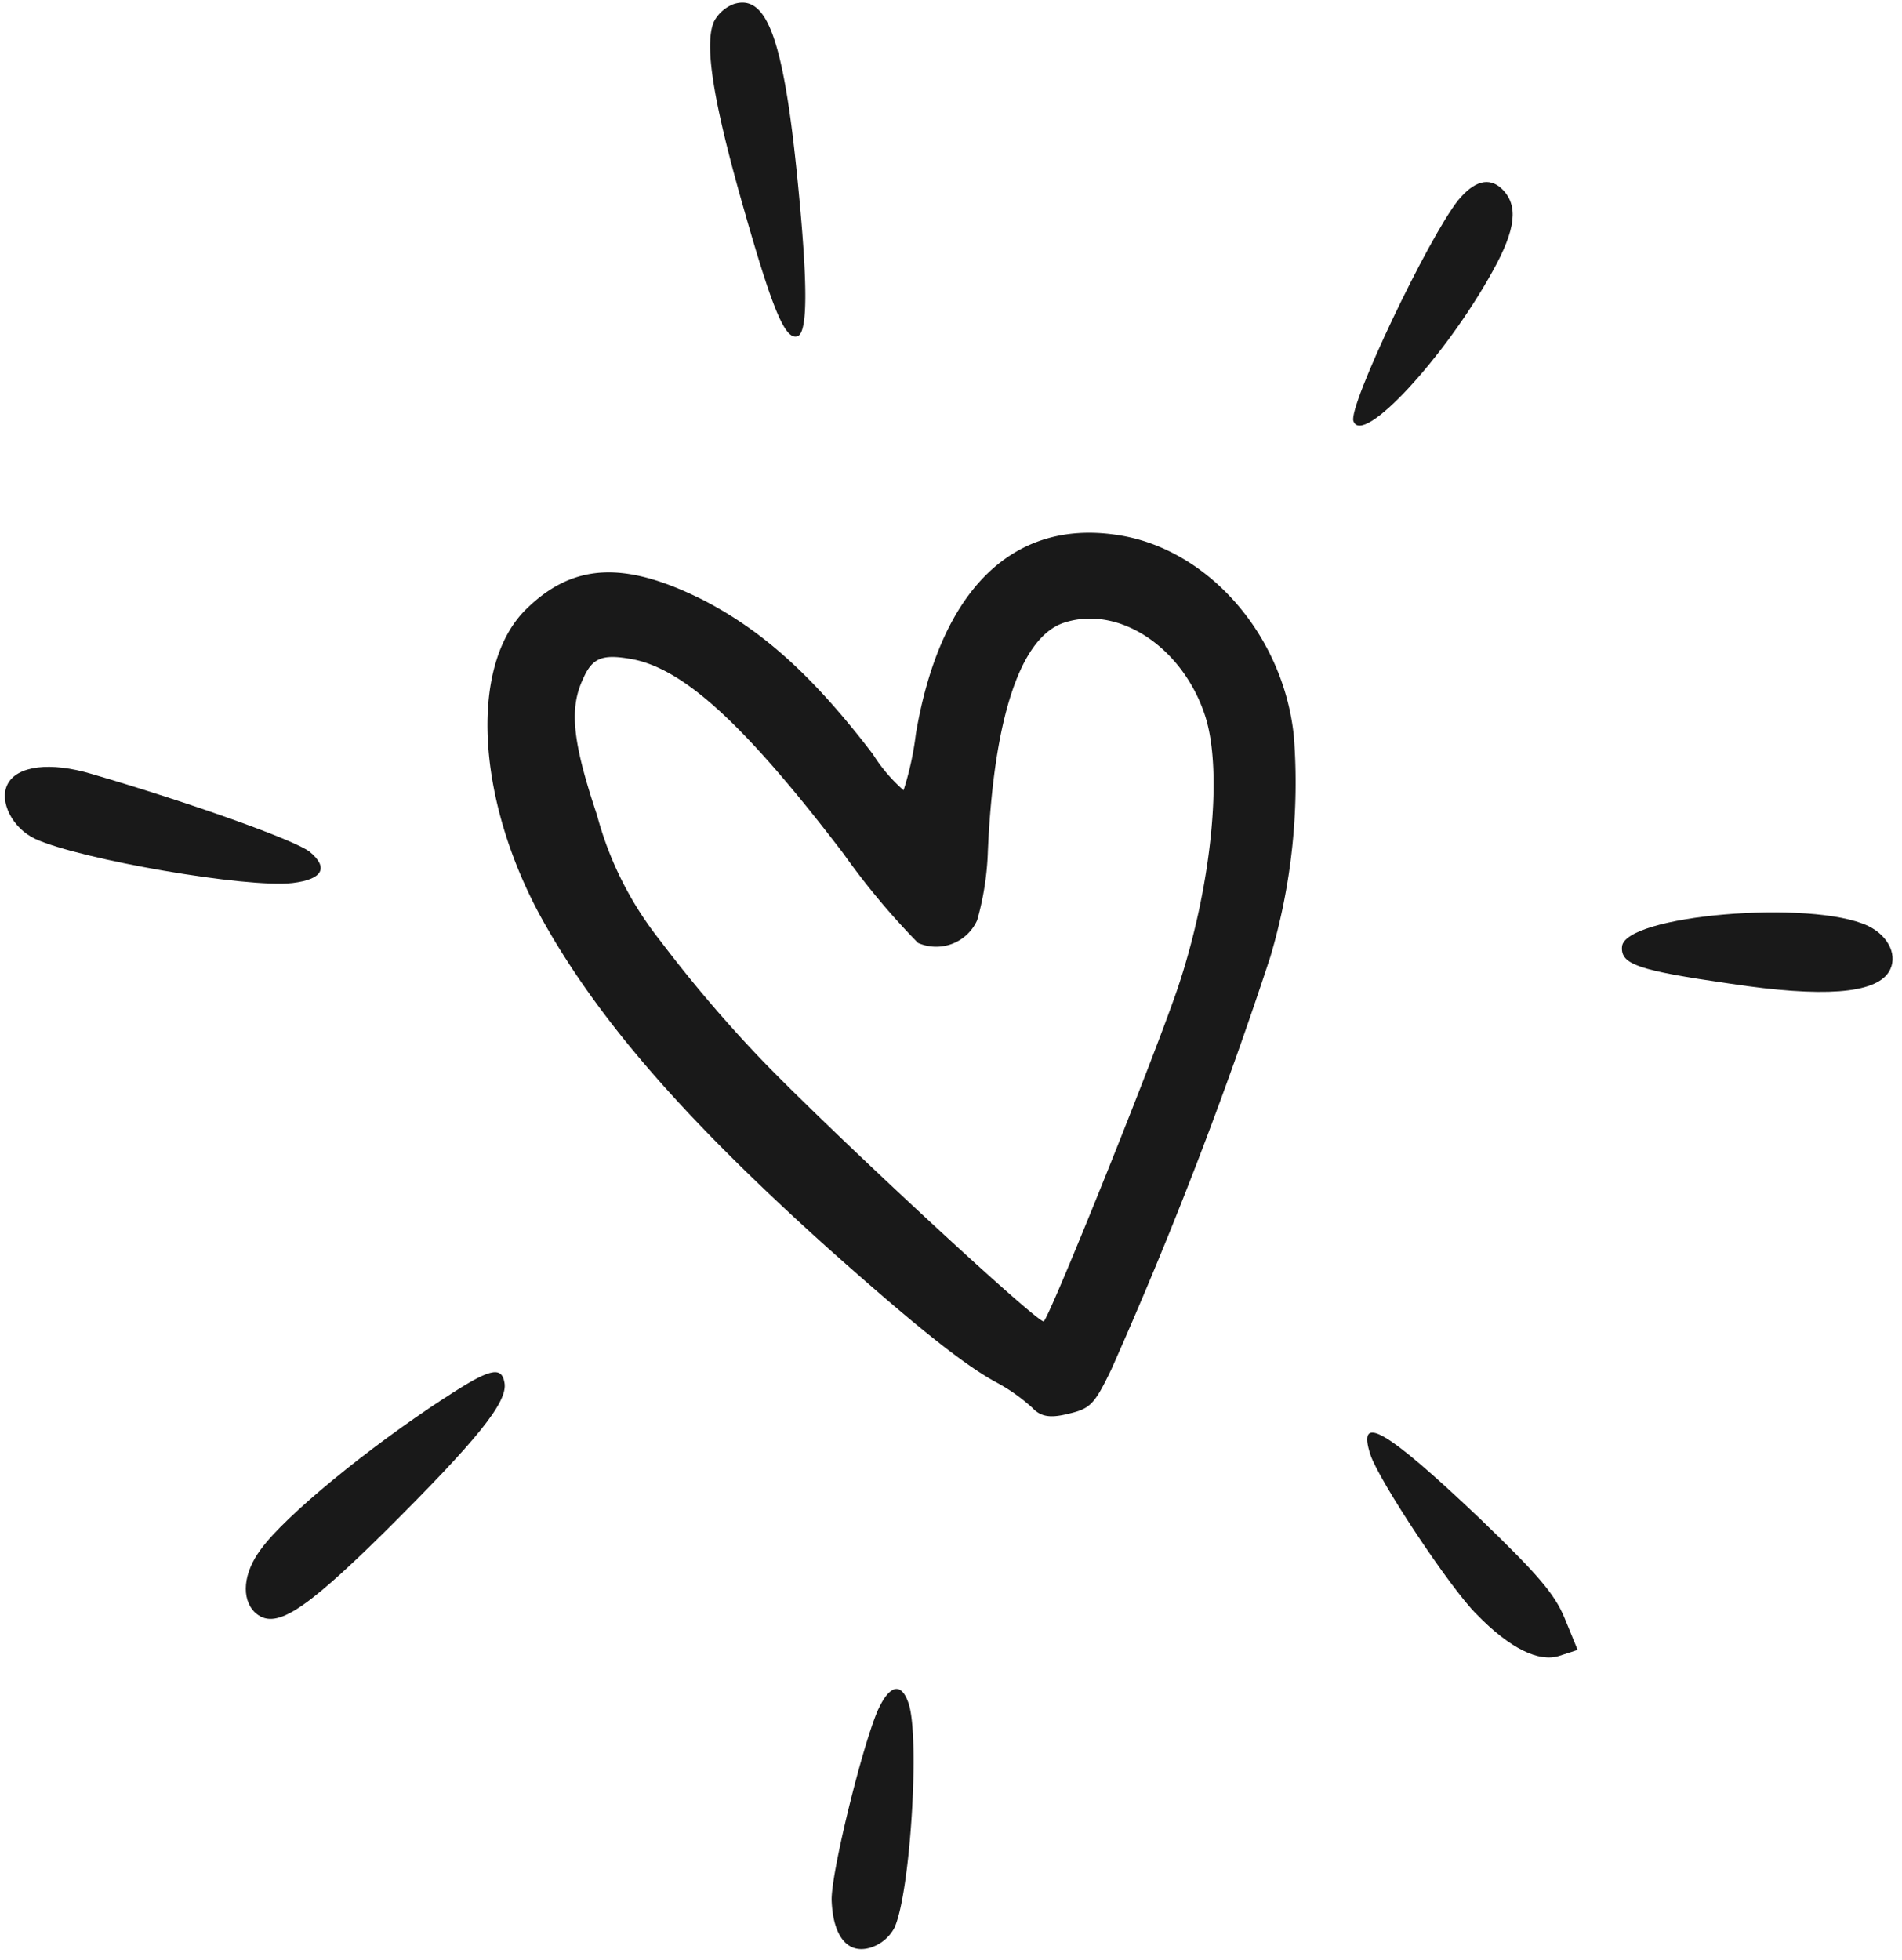 <svg xmlns="http://www.w3.org/2000/svg" width="112.743" height="116.185" viewBox="0 0 112.743 116.185">
  <g id="Group_1077" data-name="Group 1077" transform="matrix(0.951, -0.309, 0.309, 0.951, -2481.862, -4336.021)">
    <path id="Path_8453" data-name="Path 8453" d="M2134.983,134.646c-.957,1.109-1.492,4.513-1.722,11.053-.229,6.2-.077,8.184.688,8.184.65,0,1.53-2.677,2.869-8.8,1.8-8.223,1.683-11.092-.383-11.092a2.225,2.225,0,0,0-1.452.65" transform="translate(-1074.611 4770.709)" fill="#191919" fill-rule="evenodd"/>
    <path id="Path_8454" data-name="Path 8454" d="M2188.99,170.207c-2.41,1.606-9.944,9.561-9.944,10.518,0,1.644,6.349-1.913,10.594-5.89,2.1-1.95,2.676-3.25,2.027-4.474-.5-.918-1.415-.956-2.677-.153" transform="translate(-1089.914 4758.824)" fill="#191919" fill-rule="evenodd"/>
    <path id="Path_8455" data-name="Path 8455" d="M2101.272,179.011c-4.36,2.141-6.425,10.135-4.7,18.281,1.376,6.578,4.4,13.616,10.02,23.33,3.4,5.813,5.469,8.988,7,10.594a10.577,10.577,0,0,1,1.567,2.1c.307.65.8.918,1.913.994,1.339.115,1.644-.038,3.251-1.721a257.229,257.229,0,0,0,16.522-20.346,36.339,36.339,0,0,0,5.354-11.971c1.3-5.966-1.454-12.277-6.349-14.648-5.583-2.753-10.938-.038-14.916,7.573a18.083,18.083,0,0,1-1.722,2.945,9.586,9.586,0,0,1-1.071-2.6c-1.912-5.431-3.9-8.912-6.73-11.78-3.71-3.671-6.655-4.475-10.135-2.753m4.9,4.7c2.83,1.454,5.278,5.775,8.49,14.916a43.341,43.341,0,0,0,2.563,6.387,2.665,2.665,0,0,0,3.749-.191,16.878,16.878,0,0,0,1.874-3.71c2.792-7.458,5.774-11.473,8.49-11.473,3.4,0,6.234,3.556,6.234,7.84,0,3.519-2.868,9.944-6.617,14.955-2.945,3.9-13.271,16.216-13.577,16.216-.421-.039-9.025-15.49-11.32-20.347a79.729,79.729,0,0,1-3.328-8.146,20.45,20.45,0,0,1-1.262-8.222c-.038-4.628.383-6.54,1.722-7.955.879-.994,1.529-1.033,2.982-.268" transform="translate(-1062.204 4755.987)" fill="#191919" fill-rule="evenodd"/>
    <path id="Path_8456" data-name="Path 8456" d="M2054.979,179.785c-.8.8-.536,2.563.573,3.595,2.181,1.989,11.014,6.655,13.691,7.19,1.76.345,2.334-.191,1.531-1.453-.612-.918-5.814-4.934-10.862-8.376-2.1-1.454-4.055-1.836-4.934-.956" transform="translate(-1048.38 4755.596)" fill="#191919" fill-rule="evenodd"/>
    <path id="Path_8457" data-name="Path 8457" d="M2187.269,237.856c-.383.956.458,1.606,5.431,4.054,4.972,2.486,7.955,3.212,9.141,2.256.841-.688.688-2.027-.306-2.983-2.715-2.562-13.615-5.087-14.265-3.327" transform="translate(-1092.63 4736.267)" fill="#191919" fill-rule="evenodd"/>
    <path id="Path_8458" data-name="Path 8458" d="M2067.888,243.649c-5.125,1.377-11.13,3.71-13.118,5.163-1.416.994-2.027,2.409-1.491,3.442.765,1.377,2.639.918,8.681-2.1,7.037-3.556,9.447-5.125,9.6-6.272.154-1.032-.612-1.07-3.672-.229" transform="translate(-1047.904 4734.336)" fill="#191919" fill-rule="evenodd"/>
    <path id="Path_8459" data-name="Path 8459" d="M2152.075,273.571c0,1.606,2.066,9.026,3.061,10.938,1.261,2.563,2.638,3.863,3.9,3.863h1.146l-.152-2.027c-.115-1.568-.765-3.059-2.945-7.151-3.672-6.77-5.011-8.261-5.011-5.622" transform="translate(-1080.918 4724.567)" fill="#191919" fill-rule="evenodd"/>
    <path id="Path_8460" data-name="Path 8460" d="M2100.276,281.754c-1.53,1.683-5.776,8.529-6.157,9.982-.574,2.065-.038,3.328,1.376,3.328a2.426,2.426,0,0,0,1.683-.688c1.53-1.683,4.9-10.212,4.9-12.353,0-1.339-.687-1.454-1.8-.268" transform="translate(-1061.514 4721.704)" fill="#191919" fill-rule="evenodd"/>
  </g>
</svg>
